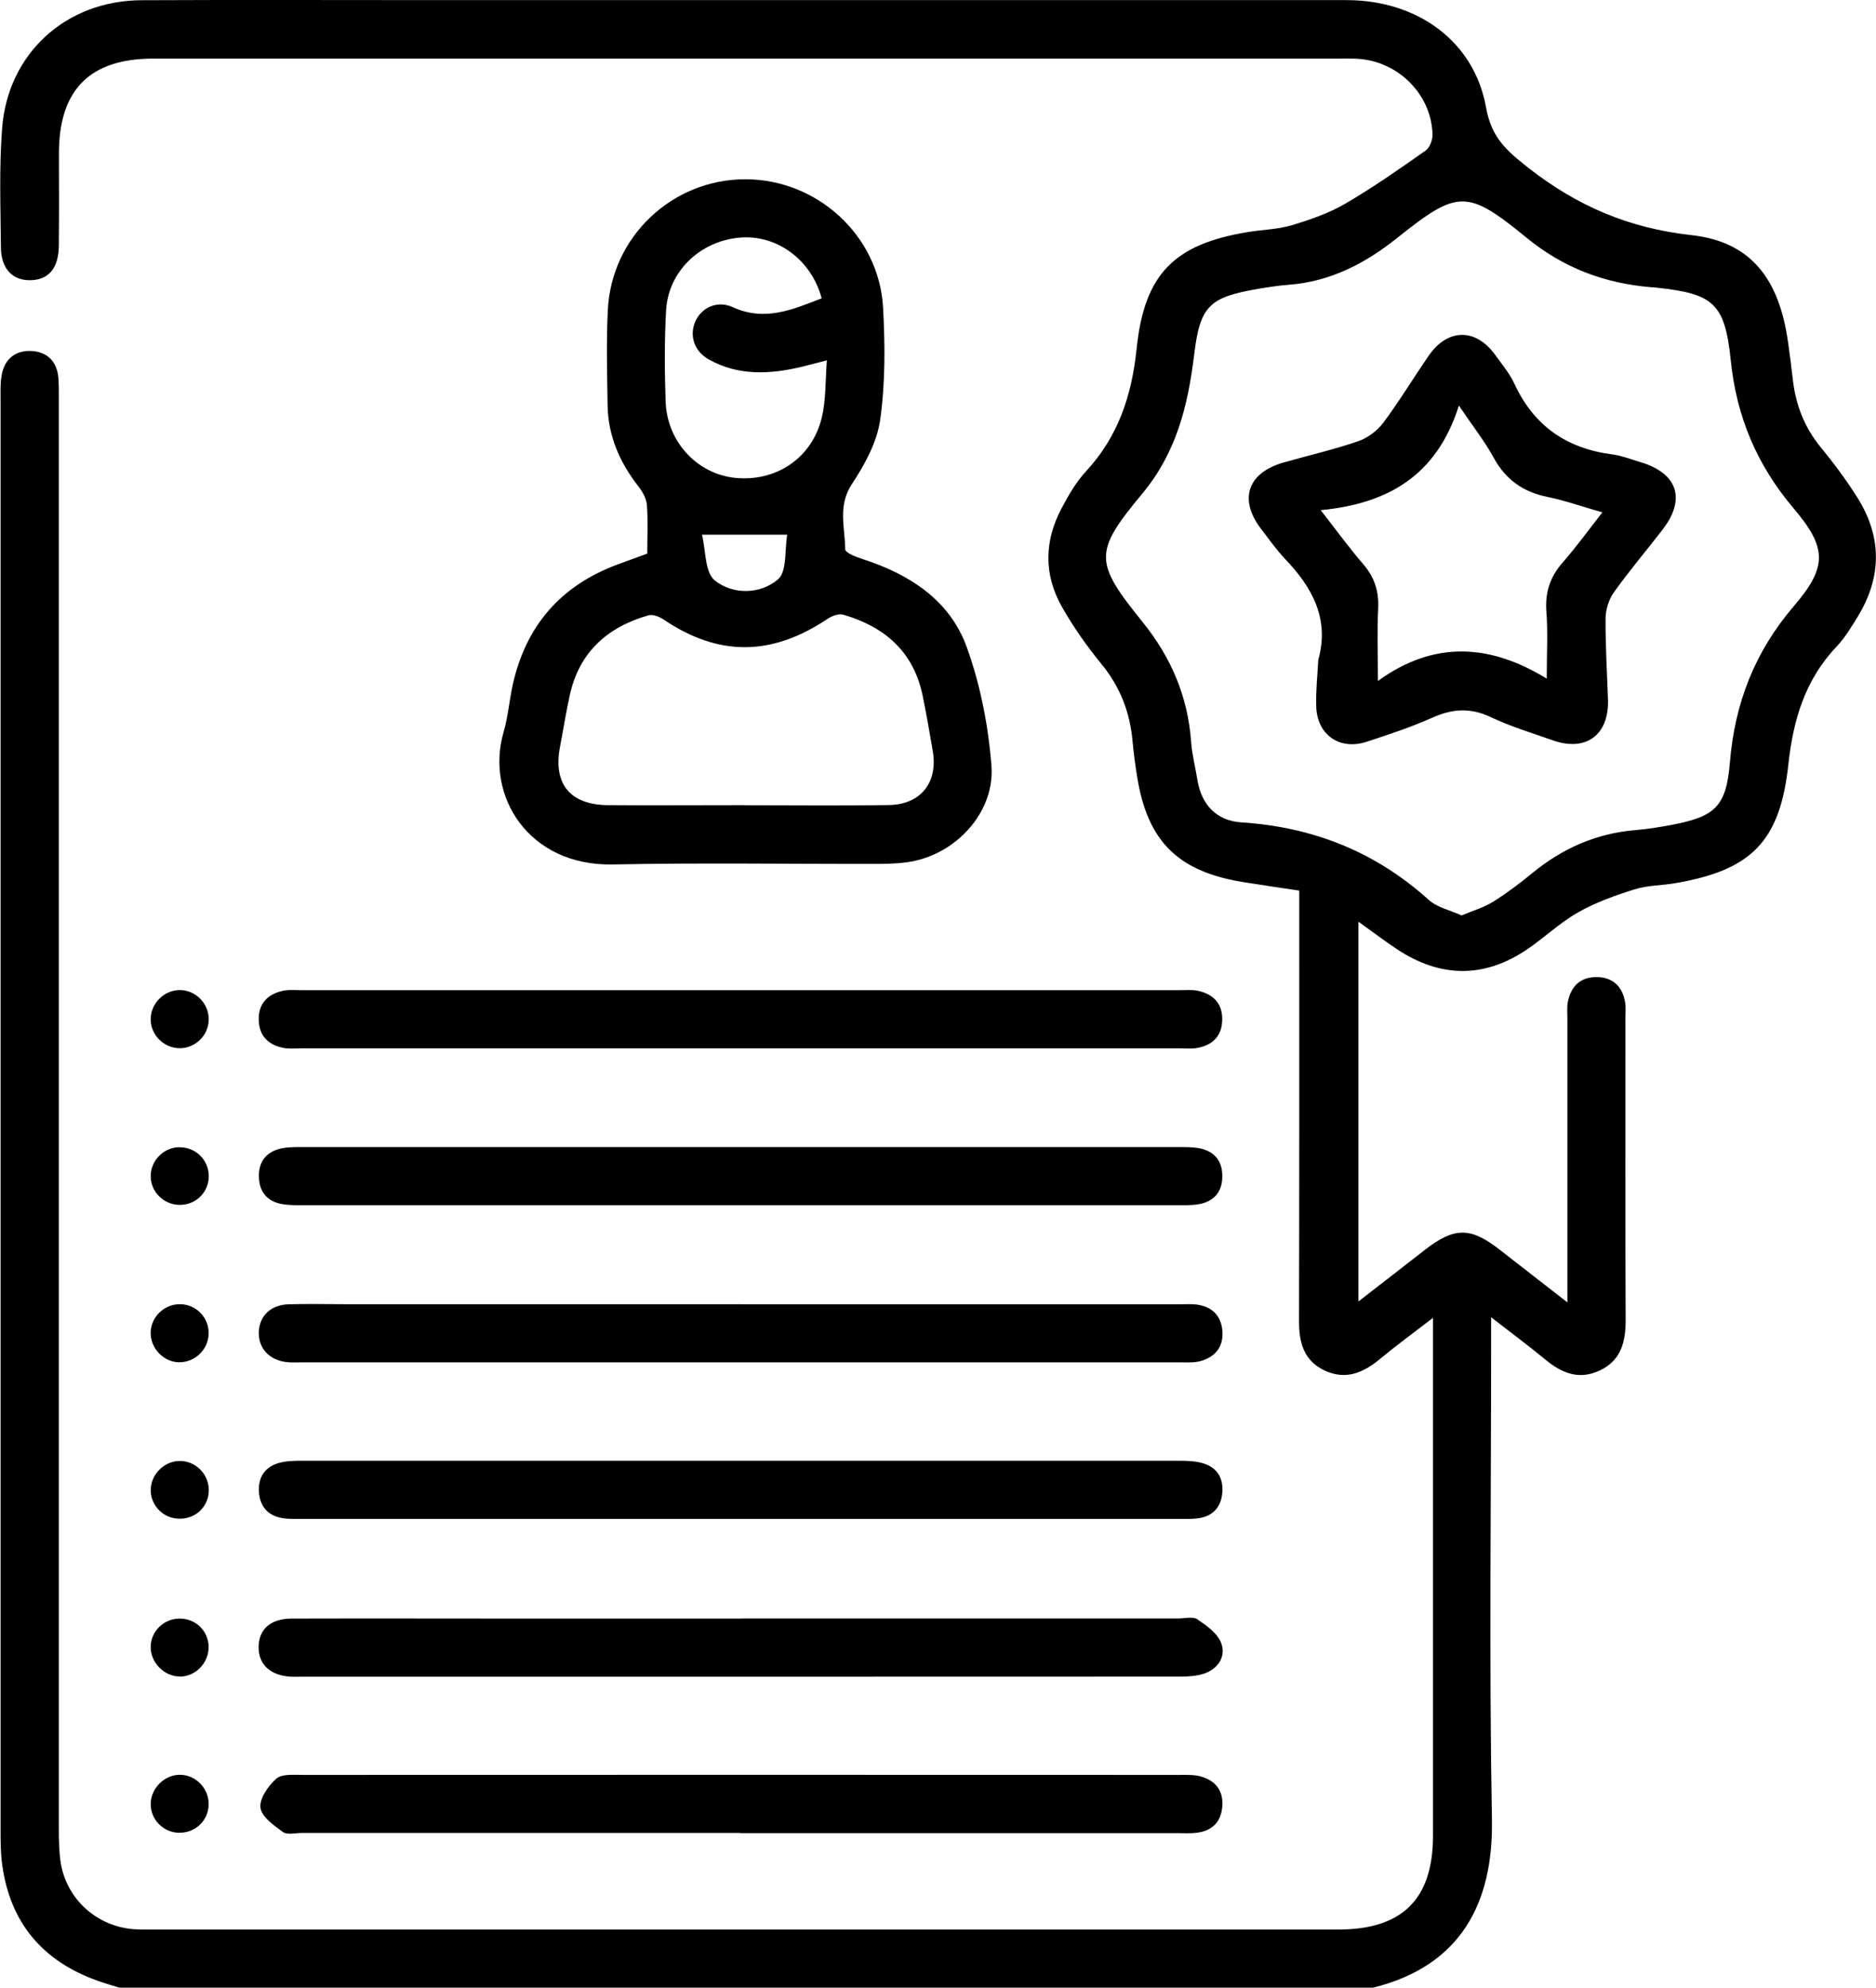 <?xml version="1.0" encoding="UTF-8"?>
<svg id="Layer_2" data-name="Layer 2" xmlns="http://www.w3.org/2000/svg" viewBox="0 0 163.58 173.3">
  <g id="Layer_1-2" data-name="Layer 1">
    <g>
      <path d="M10.41,173.3c-.64-.2-1.29-.38-1.92-.61-4.79-1.71-7.61-5.06-8.3-10.12-.14-1-.14-2.02-.14-3.04,0-41.57,0-83.14,0-124.71,0-.68-.03-1.36,.08-2.02,.22-1.43,1.14-2.25,2.55-2.2,1.4,.05,2.29,.88,2.41,2.35,.05,.67,.04,1.35,.04,2.03,0,41.51,0,83.03,0,124.54,0,.96,.02,1.92,.16,2.86,.5,3.18,3.13,5.57,6.35,5.82,.56,.04,1.13,.03,1.69,.03,34.46,0,68.93,0,103.39,0,5.54,0,8.23-2.65,8.23-8.15,0-14.38,0-28.77,0-43.15v-2.03c-1.75,1.35-3.23,2.43-4.64,3.6-1.45,1.2-2.98,1.85-4.81,.99-1.84-.87-2.24-2.47-2.23-4.36,.03-11.79,.02-23.58,.02-35.37,0-.67,0-1.33,0-2.11-1.73-.26-3.34-.49-4.94-.75-5.67-.93-8.31-3.58-9.2-9.21-.16-1-.3-2.01-.39-3.02-.22-2.54-1.08-4.78-2.72-6.78-1.28-1.56-2.46-3.24-3.45-4.99-1.58-2.8-1.54-5.73-.03-8.57,.6-1.14,1.27-2.3,2.13-3.23,2.82-3.04,4-6.64,4.42-10.7,.67-6.52,3.28-9.12,9.72-10.17,1.28-.21,2.61-.23,3.84-.6,1.59-.48,3.2-1.04,4.63-1.87,2.42-1.41,4.73-3.03,7.02-4.64,.35-.25,.6-.91,.59-1.38-.08-3.47-2.94-6.37-6.47-6.61-.56-.04-1.13-.02-1.69-.02-34.46,0-68.93,0-103.39,0-5.5,0-8.2,2.7-8.22,8.19,0,2.71,.02,5.42-.01,8.12-.02,1.96-.88,2.97-2.45,3.01-1.58,.04-2.59-.99-2.6-2.87-.03-3.44-.16-6.89,.1-10.32C.66,4.66,5.75,.05,12.33,.02c8.4-.04,16.81-.01,25.21-.01,26.62,0,53.25,0,79.87,0,6.16,0,11.14,3.57,12.17,9.37,.47,2.61,1.75,3.73,3.67,5.24,4.27,3.35,8.8,5.28,14.23,5.88,5.17,.57,7.65,3.78,8.43,9.33,.15,1.06,.29,2.12,.41,3.19,.24,2.24,1.01,4.24,2.46,6,1.14,1.39,2.22,2.85,3.18,4.37,2.15,3.42,2.14,6.91,.03,10.37-.56,.91-1.12,1.85-1.85,2.62-2.75,2.89-3.78,6.39-4.2,10.25-.72,6.73-3.22,9.25-9.91,10.38-1.17,.2-2.39,.18-3.5,.53-1.69,.53-3.4,1.14-4.93,2.01-1.61,.91-2.97,2.24-4.51,3.27-3.73,2.49-7.5,2.42-11.23-.03-1.11-.73-2.17-1.54-3.41-2.43v33.11c2.04-1.58,3.93-3.04,5.81-4.51,2.54-1.97,3.95-1.99,6.47-.03,1.87,1.45,3.73,2.91,5.94,4.62v-2.01c0-7.56,0-15.12,0-22.67,0-.51-.05-1.03,.04-1.52,.28-1.4,1.14-2.2,2.59-2.16,1.37,.04,2.17,.85,2.4,2.18,.08,.44,.03,.9,.03,1.35,0,8.8-.02,17.6,.02,26.4,0,1.89-.41,3.49-2.24,4.36-1.83,.88-3.36,.23-4.81-.98-1.41-1.17-2.9-2.27-4.68-3.65,0,1.03,0,1.69,0,2.34,0,13.82-.18,27.64,.07,41.46,.13,7.29-2.74,12.77-10.37,14.65H10.41ZM127.46,79.81c1-.42,1.93-.69,2.72-1.18,1.19-.74,2.32-1.6,3.41-2.49,2.65-2.18,5.62-3.49,9.06-3.77,1.01-.08,2.01-.25,3.01-.43,3.87-.73,4.86-1.57,5.18-5.47,.43-5.18,2.17-9.65,5.59-13.64,2.91-3.4,2.89-5.06-.02-8.49-3.22-3.8-5-8.01-5.5-12.97-.51-4.96-1.55-5.76-6.46-6.29-.17-.02-.34-.03-.51-.04-4.03-.34-7.61-1.68-10.8-4.29-5.23-4.27-6.01-4.23-11.33,.01-2.81,2.24-5.84,3.8-9.46,4.07-.9,.07-1.79,.21-2.68,.36-4.21,.73-5.03,1.47-5.54,5.71-.54,4.43-1.54,8.55-4.52,12.13-4.26,5.12-4.2,5.97,0,11.18,2.5,3.09,3.96,6.5,4.25,10.46,.08,1.12,.37,2.22,.55,3.33,.35,2.18,1.69,3.56,3.81,3.7,6.25,.4,11.69,2.55,16.36,6.76,.74,.67,1.88,.9,2.88,1.36Z"/>
      <path d="M56.44,48.26c0-1.51,.07-2.87-.03-4.21-.04-.55-.36-1.15-.71-1.6-1.65-2.1-2.68-4.43-2.72-7.13-.04-2.76-.12-5.53,.02-8.28,.31-6.41,5.61-11.4,11.97-11.41,6.27-.01,11.68,4.89,12.03,11.19,.18,3.25,.2,6.56-.25,9.77-.27,1.96-1.35,3.92-2.47,5.62-1.25,1.89-.6,3.79-.58,5.69,0,.29,.94,.66,1.5,.84,4.1,1.32,7.62,3.58,9.1,7.69,1.19,3.29,1.88,6.85,2.15,10.34,.3,3.89-2.85,7.44-6.66,8.28-.98,.22-2.01,.26-3.02,.27-7.78,.02-15.56-.11-23.33,.05-7.39,.15-11.13-6.02-9.53-11.53,.39-1.35,.5-2.77,.8-4.14,1.14-5.13,4.17-8.63,9.1-10.47,.84-.31,1.69-.62,2.65-.97Zm8.57,21.95c4.17,0,8.34,.05,12.5-.02,2.79-.04,4.3-1.99,3.82-4.73-.28-1.61-.55-3.22-.88-4.81-.79-3.84-3.32-6.01-6.93-7.06-.39-.11-.97,.11-1.35,.36-4.89,3.28-9.51,3.3-14.3,.07-.37-.25-.95-.48-1.33-.37-3.57,1.02-6.02,3.2-6.85,6.93-.33,1.48-.56,2.98-.85,4.48-.64,3.26,.84,5.11,4.17,5.14,4,.03,8,0,12,0Zm6.64-44.19c-.91-3.41-3.96-5.6-7.19-5.3-3.44,.32-6.19,2.95-6.38,6.35-.15,2.64-.13,5.3-.04,7.94,.12,3.5,2.74,6.3,6.03,6.65,3.59,.38,6.75-1.72,7.59-5.27,.37-1.55,.3-3.2,.44-4.97-.93,.24-1.58,.41-2.23,.57-2.75,.65-5.48,.79-8.05-.64-1.3-.72-1.73-2.09-1.19-3.32,.54-1.23,1.93-1.86,3.26-1.25,2.79,1.28,5.24,.21,7.75-.77Zm-10.44,20.6c.34,1.38,.24,3.29,1.12,3.99,1.58,1.26,3.96,1.22,5.5-.09,.81-.69,.58-2.59,.81-3.9h-7.43Z"/>
      <path d="M64.6,132.43c-12.69,0-25.38,0-38.06,0-.62,0-1.25,.03-1.86-.06-1.27-.19-2.01-.98-2.1-2.27-.09-1.28,.5-2.2,1.75-2.55,.64-.18,1.33-.19,2-.19,25.49,0,50.98,0,76.46,0,.72,0,1.49,.02,2.17,.24,1.24,.39,1.75,1.37,1.61,2.64-.13,1.21-.85,1.95-2.05,2.13-.61,.09-1.24,.06-1.86,.06-12.69,0-25.38,0-38.06,0Z"/>
      <path d="M64.68,141.11c12.69,0,25.38,0,38.06,0,.56,0,1.27-.19,1.66,.07,.81,.55,1.76,1.22,2.08,2.07,.44,1.15-.24,2.23-1.46,2.66-.67,.23-1.43,.27-2.15,.27-25.55,.01-51.09,.01-76.64,.01-.28,0-.56,.01-.85,0-1.83-.1-2.88-1.09-2.83-2.67,.05-1.5,1.07-2.39,2.87-2.4,6.71-.02,13.42,0,20.13,0,6.37,0,12.74,0,19.12,0Z"/>
      <path d="M64.56,159.81c-12.74,0-25.49,0-38.23,0-.56,0-1.28,.19-1.66-.08-.79-.57-1.86-1.33-1.96-2.12-.1-.79,.68-1.91,1.38-2.53,.48-.43,1.5-.33,2.27-.33,25.49-.01,50.98-.01,76.47,0,.62,0,1.26-.03,1.85,.13,1.3,.35,2.01,1.24,1.9,2.62-.11,1.37-.9,2.14-2.26,2.3-.5,.06-1.01,.03-1.52,.03-12.74,0-25.49,0-38.23,0Z"/>
      <path d="M64.74,113.72c12.69,0,25.38,0,38.07,0,.51,0,1.02-.04,1.52,.02,1.34,.18,2.15,.94,2.26,2.31,.1,1.39-.63,2.26-1.91,2.62-.58,.16-1.23,.11-1.85,.11-25.49,0-50.98,0-76.47,0-.45,0-.91,.03-1.35-.02-1.55-.16-2.52-1.25-2.44-2.69,.08-1.37,1.06-2.3,2.58-2.35,1.58-.05,3.16-.01,4.74-.01,11.62,0,23.23,0,34.85,0Z"/>
      <path d="M64.46,91.4c-12.69,0-25.38,0-38.07,0-.56,0-1.14,.07-1.69-.04-1.31-.26-2.11-1.05-2.14-2.44-.03-1.39,.74-2.21,2.04-2.52,.54-.13,1.12-.07,1.68-.07,25.55,0,51.09,0,76.64,0,.51,0,1.03-.05,1.52,.05,1.38,.3,2.19,1.14,2.13,2.61-.05,1.39-.88,2.15-2.2,2.38-.49,.09-1.01,.03-1.52,.03-12.8,0-25.6,0-38.4,0Z"/>
      <path d="M64.39,105.08c-12.57,0-25.15,0-37.72,0-.68,0-1.36,.02-2.02-.09-1.28-.2-2.01-1-2.07-2.29-.07-1.36,.59-2.27,1.94-2.57,.6-.13,1.23-.12,1.85-.12,25.49,0,50.97,0,76.46,0,.56,0,1.13,0,1.68,.09,1.35,.24,2.08,1.09,2.07,2.46,0,1.38-.75,2.22-2.1,2.44-.61,.1-1.24,.08-1.86,.08-12.74,0-25.49,0-38.23,0Z"/>
      <path d="M15.68,146.17c-1.38,0-2.58-1.24-2.54-2.63,.04-1.35,1.17-2.42,2.53-2.42,1.38,0,2.48,1.05,2.52,2.42,.04,1.42-1.12,2.64-2.52,2.64Z"/>
      <path d="M15.62,159.8c-1.37-.03-2.47-1.13-2.48-2.48-.01-1.4,1.21-2.61,2.59-2.58,1.41,.03,2.54,1.27,2.46,2.68-.07,1.36-1.19,2.4-2.57,2.37Z"/>
      <path d="M15.64,118.78c-1.4-.02-2.57-1.27-2.5-2.67,.07-1.35,1.21-2.41,2.57-2.4,1.43,.02,2.55,1.21,2.48,2.64-.06,1.35-1.22,2.44-2.56,2.42Z"/>
      <path d="M15.68,91.39c-1.42,0-2.59-1.2-2.54-2.61,.05-1.34,1.19-2.45,2.53-2.46,1.41,0,2.57,1.2,2.53,2.62-.04,1.35-1.17,2.45-2.52,2.45Z"/>
      <path d="M18.2,130.1c-.1,1.43-1.32,2.44-2.79,2.3-1.35-.12-2.37-1.33-2.26-2.67,.11-1.33,1.31-2.41,2.63-2.35,1.42,.06,2.52,1.3,2.42,2.72Z"/>
      <path d="M15.63,100.03c1.36-.03,2.5,1.02,2.57,2.38,.08,1.43-1.03,2.62-2.47,2.64-1.43,.03-2.61-1.13-2.59-2.54,.02-1.34,1.13-2.46,2.48-2.49Z"/>
      <path d="M114.95,57.53c1-3.58-.53-6.32-2.9-8.8-.77-.81-1.42-1.75-2.11-2.64-1.94-2.56-1.15-4.87,1.97-5.76,2.16-.62,4.36-1.12,6.49-1.85,.83-.28,1.67-.9,2.2-1.6,1.42-1.89,2.64-3.93,3.98-5.87,1.66-2.4,4.11-2.41,5.8-.06,.59,.82,1.26,1.62,1.68,2.53,1.7,3.67,4.57,5.63,8.53,6.14,.83,.11,1.63,.43,2.44,.67,3.24,.96,4,3.2,1.96,5.86-1.41,1.83-2.91,3.6-4.25,5.47-.45,.63-.73,1.51-.74,2.28-.02,2.36,.13,4.73,.21,7.1,.1,3.09-1.93,4.58-4.84,3.54-1.8-.64-3.65-1.19-5.37-2.01-1.78-.85-3.37-.74-5.12,.05-1.84,.82-3.78,1.46-5.7,2.09-2.37,.78-4.35-.6-4.41-3.1-.04-1.35,.11-2.7,.18-4.05Zm24.76-12.86c-1.76-.5-3.24-1.03-4.76-1.34-2.13-.43-3.66-1.5-4.71-3.43-.76-1.39-1.75-2.65-3.03-4.54-1.94,6.16-6.25,8.56-12.05,9.12,1.45,1.86,2.54,3.36,3.75,4.76,.98,1.15,1.34,2.39,1.26,3.88-.1,1.88-.02,3.78-.02,6.25,4.95-3.59,9.85-3.19,14.72-.2,0-2.22,.11-4.03-.03-5.81-.13-1.69,.31-3.06,1.43-4.33,1.15-1.31,2.17-2.72,3.45-4.36Z"/>
    </g>
  </g>
</svg>